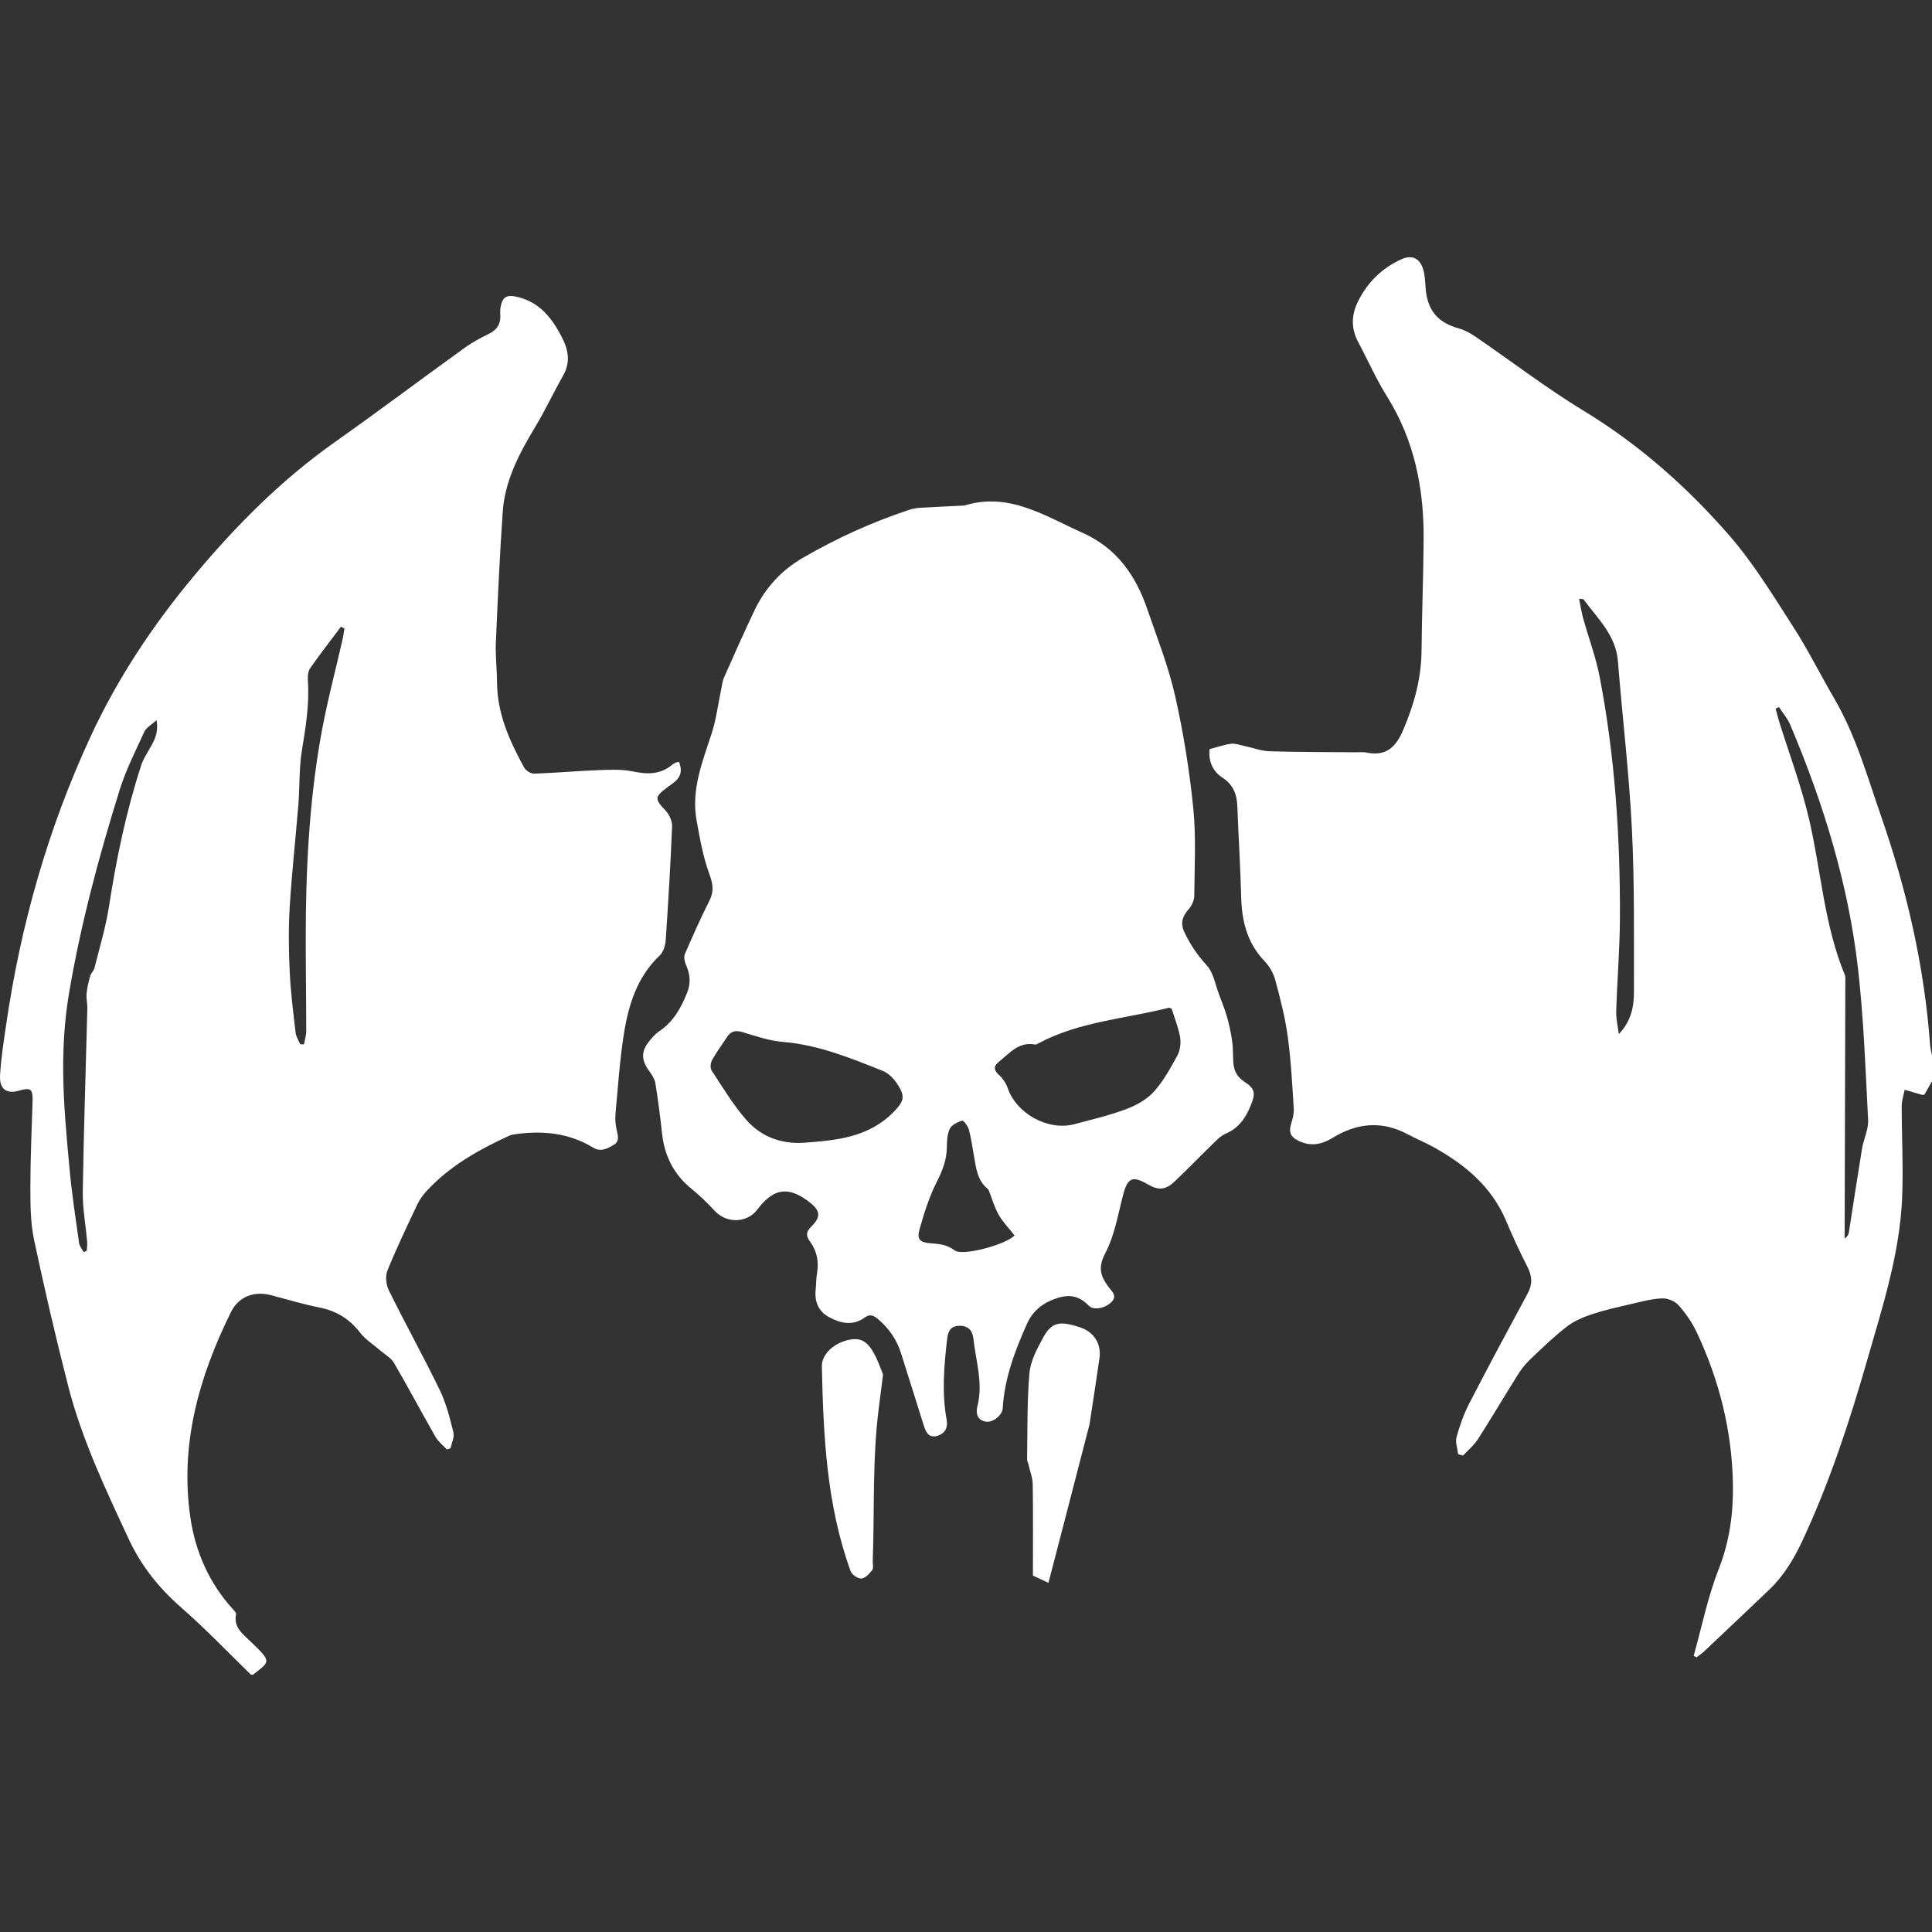 <?xml version="1.0" encoding="UTF-8" standalone="no"?>
<!-- Generator: Adobe Illustrator 23.0.4, SVG Export Plug-In  -->

<svg
   xmlns:dc="http://purl.org/dc/elements/1.1/"
   xmlns:cc="http://creativecommons.org/ns#"
   xmlns:rdf="http://www.w3.org/1999/02/22-rdf-syntax-ns#"
   xmlns:svg="http://www.w3.org/2000/svg"
   xmlns="http://www.w3.org/2000/svg"
   xmlns:sodipodi="http://sodipodi.sourceforge.net/DTD/sodipodi-0.dtd"
   xmlns:inkscape="http://www.inkscape.org/namespaces/inkscape"
   version="1.1"
   x="0px"
   y="0px"
   width="228.939"
   height="228.939"
   viewBox="0 0 228.939 228.939"
   xml:space="preserve"
   id="svg17"
   sodipodi:docname="flesh_eater_courts.svg"
   inkscape:version="0.92.3 (2405546, 2018-03-11)"><rect x="0" y="0" width="228.939" height="228.939" fill="#333333" stroke="none"/><sodipodi:namedview
   pagecolor="#ffffff"
   bordercolor="#666666"
   borderopacity="1"
   objecttolerance="10"
   gridtolerance="10"
   guidetolerance="10"
   inkscape:pageopacity="0"
   inkscape:pageshadow="2"
   inkscape:window-width="1920"
   inkscape:window-height="1017"
   id="namedview19"
   showgrid="false"
   inkscape:zoom="1.2405539"
   inkscape:cx="-133.40815"
   inkscape:cy="84.010002"
   inkscape:window-x="-8"
   inkscape:window-y="-8"
   inkscape:window-maximized="1"
   inkscape:current-layer="svg17" />
<defs
   id="defs2">
</defs>
<g
   id="fsydAo_2_"
   transform="translate(0.009,30.426)"
   style="fill:#fff;fill-opacity:1">
    <g
   id="g14"
   style="fill:#fff;fill-opacity:1">
        <path
   d="m 228.93,97.7 c -0.31,0.54 -0.62,1.09 -0.91,1.6 -0.16,0 -0.24,0.02 -0.31,0 -0.67,-0.19 -1.34,-0.39 -2.02,-0.59 -0.12,0.64 -0.35,1.28 -0.35,1.92 0,3.64 0.2,7.28 0.05,10.91 -0.28,6.56 -2.29,12.78 -4.09,19.04 -2.12,7.38 -4.49,14.65 -7.75,21.62 -1.02,2.17 -2.22,4.15 -3.96,5.8 -2.55,2.42 -5.1,4.85 -7.66,7.26 -0.28,0.26 -0.6,0.47 -0.9,0.71 -0.11,-0.06 -0.23,-0.12 -0.34,-0.18 0.96,-3.44 1.67,-6.98 2.97,-10.29 1.29,-3.3 1.74,-6.64 1.68,-10.08 -0.11,-6.28 -1.61,-12.26 -4.27,-17.93 -0.55,-1.18 -1.32,-2.29 -2.18,-3.26 -0.44,-0.49 -1.33,-0.84 -1.99,-0.8 -1.26,0.06 -2.51,0.41 -3.75,0.7 -1.47,0.34 -2.95,0.66 -4.37,1.13 -1.06,0.35 -2.17,0.79 -3.05,1.46 -1.49,1.13 -2.84,2.45 -4.21,3.74 -0.57,0.54 -1.12,1.15 -1.54,1.81 -1.64,2.6 -3.2,5.26 -4.86,7.85 -0.47,0.73 -1.17,1.3 -1.77,1.94 -0.19,-0.05 -0.38,-0.1 -0.57,-0.16 -0.08,-0.68 -0.36,-1.43 -0.19,-2.04 0.38,-1.37 0.87,-2.75 1.52,-4.01 2.25,-4.36 4.58,-8.69 6.91,-13.01 0.59,-1.09 0.53,-2.07 -0.04,-3.17 -0.91,-1.77 -1.75,-3.59 -2.52,-5.43 -1.73,-4.09 -4.92,-6.71 -8.68,-8.78 -0.98,-0.54 -2.02,-0.96 -3.01,-1.49 -3.05,-1.63 -6,-1.32 -8.87,0.44 -1.36,0.83 -2.71,1.06 -4.19,0.27 -0.84,-0.45 -0.99,-1.02 -0.74,-1.87 0.18,-0.6 0.37,-1.25 0.33,-1.86 -0.18,-2.87 -0.33,-5.75 -0.72,-8.59 -0.31,-2.24 -0.88,-4.46 -1.47,-6.65 -0.22,-0.82 -0.7,-1.65 -1.29,-2.26 -2.04,-2.14 -2.68,-4.72 -2.75,-7.56 -0.09,-3.55 -0.32,-7.1 -0.45,-10.65 -0.05,-1.48 -0.44,-2.66 -1.79,-3.53 -1.27,-0.82 -1.66,-2.17 -1.5,-3.37 0.98,-0.25 1.76,-0.54 2.56,-0.63 0.51,-0.06 1.06,0.16 1.59,0.27 0.99,0.21 1.98,0.59 2.98,0.62 3.39,0.1 6.79,0.09 10.18,0.12 0.44,0 0.89,-0.05 1.32,0.04 2.3,0.46 3.45,-0.67 4.31,-2.69 1.29,-3.02 2.14,-6.08 2.17,-9.38 0.04,-4.4 0.22,-8.79 0.25,-13.19 0.04,-6.02 -1.08,-11.74 -4.34,-16.94 -1.29,-2.06 -2.27,-4.31 -3.42,-6.46 -0.86,-1.62 -0.81,-3.22 -0.01,-4.82 1.11,-2.23 2.78,-3.89 5.04,-4.94 1.27,-0.6 2.21,-0.25 2.65,1.07 0.23,0.71 0.25,1.49 0.31,2.24 0.19,2.68 1.41,4.14 3.96,4.85 0.71,0.2 1.4,0.59 2.01,1.01 4.25,2.91 8.35,6.06 12.74,8.73 6.57,3.99 12.24,9.01 17.24,14.74 2.9,3.32 5.22,7.16 7.62,10.88 1.77,2.75 3.23,5.7 4.88,8.53 2.56,4.39 3.91,9.26 5.56,14 3.03,8.74 5.09,17.71 5.77,26.96 0.03,0.43 0.15,0.86 0.23,1.28 0,0.99 0,2.03 0,3.07 z M 210.8,53.36 c -0.13,0.06 -0.26,0.13 -0.4,0.19 0.14,0.5 0.26,1.01 0.41,1.51 1.2,3.84 2.63,7.63 3.54,11.53 1.45,6.19 1.79,12.63 4.28,18.58 0.06,0.14 0.03,0.32 0.03,0.48 -0.02,9.88 -0.05,19.75 -0.08,29.63 0,0.35 0,0.7 0,1.06 0.34,-0.24 0.46,-0.48 0.5,-0.74 0.52,-3.31 1.02,-6.62 1.56,-9.93 0.19,-1.13 0.77,-2.25 0.72,-3.36 -0.31,-6.02 -0.52,-12.07 -1.21,-18.06 -1.15,-9.98 -4.1,-19.51 -8,-28.75 -0.32,-0.77 -0.9,-1.43 -1.35,-2.14 z M 187.11,40.53 c 0.16,0.8 0.27,1.53 0.46,2.23 0.65,2.34 1.52,4.65 1.98,7.03 1.82,9.45 2.44,19.02 2.4,28.62 -0.02,3.67 -0.33,7.35 -0.44,11.02 -0.03,0.89 0.2,1.79 0.31,2.68 1.44,-1.5 1.8,-3.23 1.79,-4.98 -0.01,-6.43 0.08,-12.87 -0.24,-19.28 -0.33,-6.66 -1.13,-13.3 -1.66,-19.95 -0.25,-3.07 -2.41,-5.03 -4.06,-7.29 -0.06,-0.06 -0.23,-0.04 -0.54,-0.08 z"
   id="path4"
   inkscape:connector-curvature="0"
   style="fill:#fff;fill-opacity:1" />
        <path
   d="m 29.73,168.02 c -2.75,-2.67 -5.4,-5.45 -8.28,-7.97 -2.64,-2.31 -4.73,-4.93 -6.21,-8.11 C 12.51,146.07 9.73,140.22 8.1,133.93 6.61,128.14 5.26,122.3 4.02,116.45 3.6,114.44 3.59,112.32 3.59,110.24 c 0,-3.39 0.16,-6.79 0.26,-10.18 C 3.89,98.62 3.64,98.41 2.26,98.81 0.75,99.25 -0.11,98.63 0,96.94 0.12,94.95 0.43,92.97 0.72,91 2.45,79.11 5.71,67.65 10.77,56.76 13.93,49.96 18.05,43.74 22.86,37.96 27.84,31.97 33.27,26.48 39.66,21.97 44.85,18.3 49.93,14.48 55.08,10.77 55.98,10.12 56.98,9.6 57.98,9.1 58.87,8.65 59.31,8 59.28,7.01 59.27,6.77 59.25,6.53 59.27,6.29 59.45,4.72 59.98,4.4 61.5,4.81 c 2.45,0.66 3.84,2.4 4.97,4.53 0.85,1.59 1.19,3.07 0.25,4.74 -1.14,2.01 -2.12,4.11 -3.31,6.09 -1.89,3.14 -3.6,6.36 -3.85,10.09 -0.35,5.14 -0.59,10.29 -0.81,15.44 -0.07,1.59 0.13,3.19 0.14,4.79 0.03,3.69 1.5,6.91 3.22,10.05 0.2,0.36 0.8,0.73 1.2,0.71 2.55,-0.09 5.09,-0.32 7.64,-0.42 1.35,-0.05 2.74,-0.11 4.04,0.16 1.71,0.36 3.23,0.38 4.63,-0.78 0.15,-0.13 0.34,-0.21 0.52,-0.3 0.07,-0.03 0.15,-0.03 0.31,-0.05 0.39,0.94 0.27,1.74 -0.56,2.4 -0.25,0.2 -0.51,0.38 -0.77,0.57 -1.6,1.19 -1.57,1.41 -0.25,2.81 0.44,0.47 0.79,1.25 0.76,1.88 -0.18,4.47 -0.45,8.94 -0.75,13.41 -0.04,0.64 -0.27,1.44 -0.7,1.85 -2.69,2.54 -3.71,5.85 -4.26,9.31 -0.49,3.11 -0.7,6.27 -0.99,9.41 -0.06,0.63 -0.02,1.29 0.12,1.9 0.15,0.69 0.41,1.39 -0.32,1.83 -0.74,0.44 -1.56,0.89 -2.46,0.33 -2.84,-1.73 -5.92,-2.03 -9.14,-1.6 -0.27,0.04 -0.56,0.08 -0.81,0.2 -3.61,1.66 -7.05,3.58 -9.78,6.55 -0.43,0.47 -0.82,1 -1.09,1.57 -1.23,2.6 -2.47,5.19 -3.55,7.85 -0.27,0.67 -0.16,1.7 0.17,2.36 1.96,3.97 4.12,7.86 6.05,11.84 0.75,1.56 1.18,3.29 1.6,4.98 0.14,0.56 -0.21,1.25 -0.34,1.88 -0.15,0.05 -0.29,0.1 -0.44,0.14 -0.45,-0.49 -1.02,-0.92 -1.34,-1.49 -1.67,-2.91 -3.24,-5.88 -4.93,-8.78 -0.33,-0.56 -1,-0.93 -1.52,-1.38 -0.83,-0.72 -1.82,-1.33 -2.48,-2.18 -1.27,-1.65 -2.84,-2.6 -4.87,-3 -1.92,-0.38 -3.79,-0.95 -5.69,-1.45 -1.99,-0.52 -3.84,0.15 -4.75,2 -3.81,7.7 -6.09,15.76 -4.8,24.42 0.6,4.01 2.23,7.73 5.04,10.8 0.15,0.17 0.39,0.41 0.36,0.58 -0.31,1.55 0.78,2.33 1.69,3.21 0.34,0.34 0.69,0.66 1.03,1.01 1.19,1.23 1.17,1.51 -0.16,2.52 -0.19,0.14 -0.37,0.3 -0.56,0.44 -0.07,-0.01 -0.15,-0.01 -0.23,-0.01 z M 18.54,54.91 c -0.63,0.58 -1.22,0.88 -1.44,1.36 -1.04,2.28 -2.19,4.53 -2.93,6.91 -2.48,7.95 -4.64,16 -6.02,24.22 -0.51,3.06 -0.7,6.2 -0.67,9.31 0.04,3.79 0.4,7.58 0.75,11.36 0.27,2.94 0.72,5.86 1.13,8.79 0.05,0.38 0.35,0.73 0.54,1.09 0.12,-0.05 0.24,-0.11 0.37,-0.16 0.02,-0.35 0.08,-0.71 0.05,-1.06 -0.17,-1.98 -0.55,-3.97 -0.52,-5.95 0.11,-7.23 0.36,-14.45 0.54,-21.68 0.02,-0.59 -0.14,-1.19 -0.09,-1.78 0.06,-0.7 0.24,-1.4 0.43,-2.09 0.09,-0.33 0.42,-0.61 0.5,-0.94 0.61,-2.44 1.35,-4.86 1.73,-7.33 0.88,-5.69 2.05,-11.31 3.84,-16.78 0.18,-0.55 0.5,-1.06 0.79,-1.57 0.59,-1.04 1.3,-2.03 1,-3.7 z m 17.03,38.41 c 0.15,0 0.3,0.01 0.44,0.01 0.1,-0.52 0.27,-1.04 0.27,-1.57 0,-3.63 -0.06,-7.26 -0.06,-10.89 0,-8 0.38,-15.97 1.76,-23.86 0.69,-3.96 1.74,-7.86 2.63,-11.78 0.09,-0.39 0.13,-0.79 0.19,-1.18 -0.14,-0.07 -0.28,-0.14 -0.41,-0.21 -1.22,1.63 -2.47,3.24 -3.64,4.91 -0.25,0.36 -0.31,0.93 -0.28,1.39 0.2,2.82 -0.24,5.56 -0.7,8.32 -0.35,2.11 -0.25,4.3 -0.42,6.44 -0.33,4.06 -0.78,8.1 -1.03,12.16 -0.15,2.54 -0.12,5.1 0,7.64 0.11,2.42 0.42,4.83 0.7,7.24 0.05,0.48 0.36,0.92 0.55,1.38 z"
   id="path6"
   inkscape:connector-curvature="0"
   style="fill:#fff;fill-opacity:1" />
        <path
   d="m 114.26,29.48 c 5.29,-1.63 9.54,1.23 14.01,3.23 4.03,1.8 6.3,5.03 7.67,9.04 1.16,3.39 2.5,6.76 3.29,10.24 0.99,4.38 1.71,8.86 2.16,13.33 0.35,3.43 0.15,6.92 0.12,10.39 0,0.52 -0.27,1.14 -0.61,1.54 -0.75,0.86 -1.1,1.64 -0.56,2.79 0.69,1.46 1.54,2.72 2.65,3.93 0.8,0.87 1.01,2.28 1.46,3.45 0.33,0.88 0.68,1.75 0.94,2.66 0.27,0.95 0.48,1.92 0.61,2.89 0.12,0.83 0.08,1.67 0.14,2.51 0.06,0.97 0.44,1.71 1.31,2.28 1.25,0.81 1.34,1.35 0.78,2.74 -0.6,1.49 -1.41,2.74 -2.99,3.41 -0.6,0.26 -1.1,0.79 -1.58,1.26 -1.51,1.46 -2.97,2.99 -4.5,4.43 -1.06,1 -1.91,1.05 -3.15,0.32 -1.82,-1.06 -2.4,-0.78 -2.92,1.21 -0.62,2.35 -1.02,4.85 -2.13,6.96 -0.92,1.74 -0.53,2.77 0.45,4.06 0.35,0.46 0.97,0.97 0.33,1.67 -0.68,0.74 -2.11,1.1 -2.72,0.48 -1.08,-1.1 -2.19,-1.39 -3.67,-0.93 -1.68,0.52 -2.94,1.47 -3.65,3.05 -1.44,3.21 -2.68,6.49 -2.89,10.05 -0.05,0.8 -1.15,1.69 -1.97,1.57 -1.05,-0.16 -1.24,-0.99 -1.03,-1.82 0.71,-2.75 -0.19,-5.39 -0.48,-8.07 -0.1,-0.93 -0.67,-1.52 -1.71,-1.47 -1.03,0.05 -1.29,0.68 -1.4,1.59 -0.36,3.19 -0.64,6.37 -0.05,9.56 0.17,0.93 -0.19,1.59 -1.07,1.88 -0.98,0.31 -1.37,-0.35 -1.62,-1.14 -0.91,-2.89 -1.81,-5.79 -2.73,-8.68 -0.51,-1.6 -1.43,-2.92 -2.72,-4.01 -0.53,-0.45 -0.95,-0.62 -1.57,-0.18 -1.38,1 -2.8,0.71 -4.18,-0.02 -1.33,-0.7 -1.78,-1.87 -1.63,-3.32 0.06,-0.64 0.05,-1.28 0.16,-1.91 0.23,-1.37 -0.01,-2.64 -0.83,-3.75 -0.49,-0.66 -0.49,-1.15 0.13,-1.76 1.2,-1.17 1.11,-1.9 -0.21,-2.92 -2.48,-1.92 -4.24,-1.67 -6.17,0.89 -1.22,1.62 -3.65,1.66 -5.03,0.16 -0.86,-0.93 -1.78,-1.82 -2.76,-2.62 -2.11,-1.71 -3.21,-3.91 -3.5,-6.59 -0.21,-1.99 -0.47,-3.97 -0.79,-5.94 -0.08,-0.48 -0.38,-0.95 -0.68,-1.36 -1.04,-1.42 -1.05,-2.43 0.09,-3.77 0.31,-0.36 0.64,-0.74 1.03,-1 1.68,-1.12 2.59,-2.74 3.32,-4.57 0.48,-1.19 0.35,-2.23 -0.14,-3.34 -0.16,-0.37 -0.27,-0.92 -0.12,-1.26 0.92,-2.12 1.86,-4.24 2.9,-6.3 0.56,-1.1 0.44,-1.97 0.01,-3.14 -0.75,-2.04 -1.13,-4.22 -1.52,-6.37 -0.67,-3.66 0.7,-6.99 1.8,-10.38 0.53,-1.65 0.74,-3.4 1.1,-5.11 0.11,-0.5 0.15,-1.03 0.36,-1.49 1.16,-2.63 2.33,-5.25 3.56,-7.85 1.28,-2.7 3.16,-4.79 5.81,-6.33 4,-2.31 8.16,-4.21 12.53,-5.65 0.41,-0.14 0.85,-0.22 1.28,-0.25 1.77,-0.11 3.53,-0.18 5.28,-0.27 z M 95.2,104.99 c 3.89,-0.28 7.74,-0.62 10.71,-3.68 1.07,-1.11 1.39,-1.68 0.59,-3 -0.43,-0.72 -1.09,-1.5 -1.82,-1.8 -3.84,-1.54 -7.68,-3.12 -11.9,-3.47 -1.6,-0.13 -3.18,-0.67 -4.73,-1.14 -0.81,-0.25 -1.4,-0.2 -1.87,0.51 -0.62,0.93 -1.28,1.83 -1.82,2.8 -0.18,0.32 -0.23,0.94 -0.04,1.22 1.31,1.99 2.55,4.07 4.11,5.85 1.73,1.97 4.09,2.87 6.77,2.71 z M 138.83,89.1 c -0.18,-0.06 -0.27,-0.12 -0.33,-0.11 -5.16,1.31 -10.6,1.63 -15.42,4.2 -0.14,0.07 -0.31,0.18 -0.44,0.16 -1.92,-0.37 -3,1.02 -4.26,2.02 -0.64,0.51 -0.69,0.96 -0.03,1.56 0.45,0.41 0.84,0.98 1.04,1.55 1.03,3.06 4.81,5.15 7.95,4.3 2.04,-0.55 4.12,-1.03 6.09,-1.77 1.19,-0.45 2.44,-1.13 3.28,-2.06 1.14,-1.25 1.98,-2.8 2.8,-4.3 0.33,-0.62 0.44,-1.49 0.32,-2.19 -0.21,-1.17 -0.67,-2.29 -1,-3.36 z m -18.62,26.87 c -0.62,-0.8 -1.36,-1.55 -1.87,-2.44 -0.51,-0.89 -0.79,-1.91 -1.17,-2.87 -0.03,-0.07 -0.07,-0.15 -0.13,-0.2 -1.24,-1 -1.38,-2.46 -1.63,-3.87 -0.19,-1.06 -0.33,-2.14 -0.61,-3.17 -0.11,-0.41 -0.64,-1.1 -0.79,-1.05 -0.55,0.17 -1.23,0.49 -1.46,0.95 -0.32,0.64 -0.35,1.47 -0.36,2.22 -0.02,1.48 -0.51,2.74 -1.18,4.06 -0.9,1.76 -1.5,3.69 -2.04,5.59 -0.36,1.25 0,1.6 1.27,1.71 1.02,0.08 1.95,0.14 2.87,0.84 0.95,0.73 6.15,-0.71 7.1,-1.77 z"
   id="path8"
   inkscape:connector-curvature="0"
   style="fill:#fff;fill-opacity:1" />
        <path
   d="m 124.23,157.14 c -0.92,-0.43 -1.43,-0.66 -1.84,-0.86 0,-3.63 0.03,-7.21 -0.02,-10.78 -0.01,-0.8 -0.33,-1.61 -0.51,-2.41 -0.04,-0.19 -0.16,-0.38 -0.16,-0.57 0.06,-3.41 -0.02,-6.84 0.28,-10.24 0.12,-1.44 0.91,-2.88 1.62,-4.2 1.01,-1.86 2,-2.04 4.5,-1.17 1.52,0.53 2.41,1.93 2.18,3.57 -0.37,2.6 -0.77,5.19 -1.17,7.79 -0.01,0.04 -0.01,0.08 -0.02,0.12 -1.6,6.21 -3.21,12.4 -4.86,18.75 z"
   id="path10"
   inkscape:connector-curvature="0"
   style="fill:#fff;fill-opacity:1" />
        <path
   d="m 104.63,132.45 c -0.2,1.58 -0.35,2.77 -0.5,3.95 -0.78,6.04 -0.5,12.11 -0.72,18.17 -0.01,0.36 0.12,0.82 -0.06,1.05 -0.33,0.43 -0.82,0.97 -1.28,1.01 -0.41,0.03 -1.13,-0.46 -1.28,-0.87 -2.85,-7.84 -3.23,-16.05 -3.41,-24.27 -0.03,-1.36 1.28,-2.64 2.93,-3.08 1.47,-0.39 2.35,-0.05 3.18,1.42 0.53,0.92 0.86,1.95 1.14,2.62 z"
   id="path12"
   inkscape:connector-curvature="0"
   style="fill:#fff;fill-opacity:1" />
    </g>
</g>
</svg>